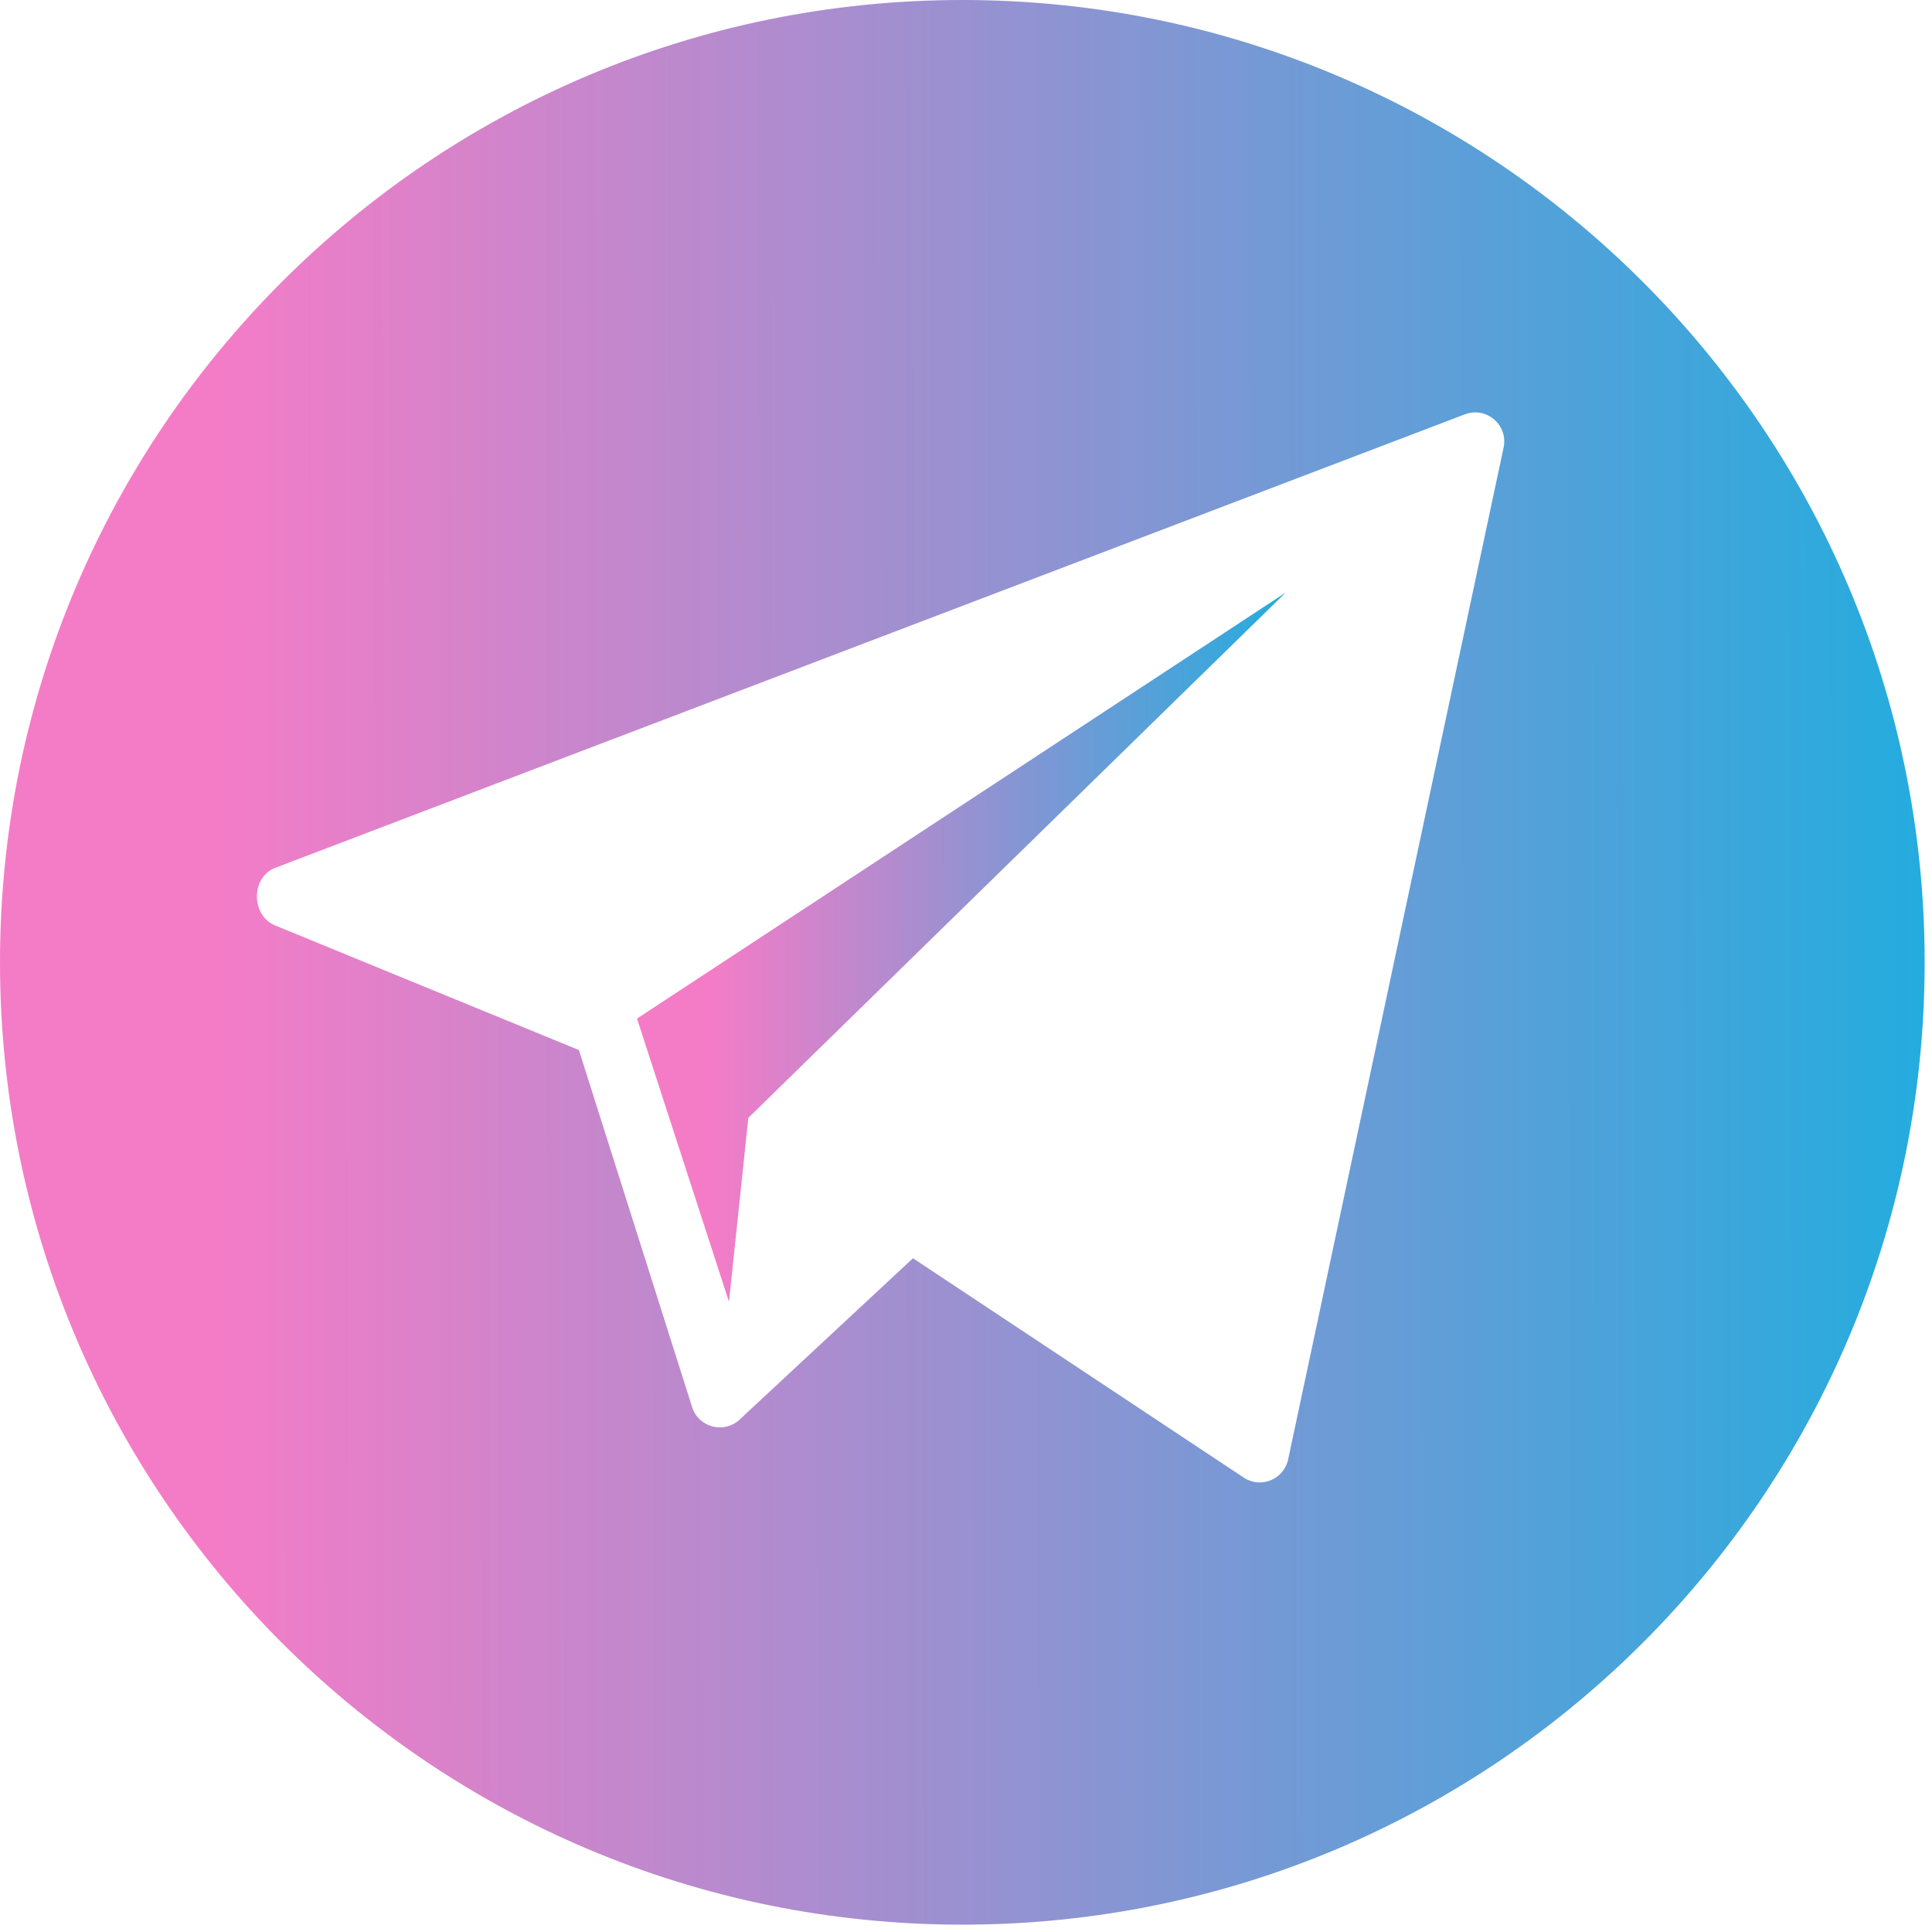 <?xml version="1.0" encoding="UTF-8"?> <svg xmlns="http://www.w3.org/2000/svg" width="99" height="99" viewBox="0 0 99 99" fill="none"><g clip-path="url(#clip0_3099_778)"><path d="M49.312 0C22.078 0 0 22.078 0 49.312C0 76.546 22.078 98.624 49.312 98.624C76.546 98.624 98.624 76.546 98.624 49.312C98.624 22.078 76.546 0 49.312 0ZM77.051 22.919L66.01 74.771C65.803 75.789 64.643 76.288 63.762 75.736L46.783 64.475L37.852 72.786C37.057 73.466 35.826 73.135 35.48 72.147L29.665 53.807L14.05 47.403C12.852 46.857 12.869 44.949 14.097 44.472L75.053 21.235C76.151 20.809 77.285 21.765 77.051 22.919Z" fill="url(#paint0_linear_3099_778)"></path><path d="M37.355 66.708L38.347 57.28L65.885 30.362L32.641 52.194L37.355 66.708Z" fill="url(#paint1_linear_3099_778)"></path></g><defs><linearGradient id="paint0_linear_3099_778" x1="11.496" y1="82.844" x2="98.667" y2="82.733" gradientUnits="userSpaceOnUse"><stop stop-color="#F47CC7"></stop><stop offset="1" stop-color="#24ACDE"></stop></linearGradient><linearGradient id="paint1_linear_3099_778" x1="36.516" y1="60.893" x2="65.899" y2="60.858" gradientUnits="userSpaceOnUse"><stop stop-color="#F47CC7"></stop><stop offset="1" stop-color="#24ACDE"></stop></linearGradient><clipPath id="clip0_3099_778"><rect width="98.624" height="98.624" fill="white"></rect></clipPath></defs></svg> 